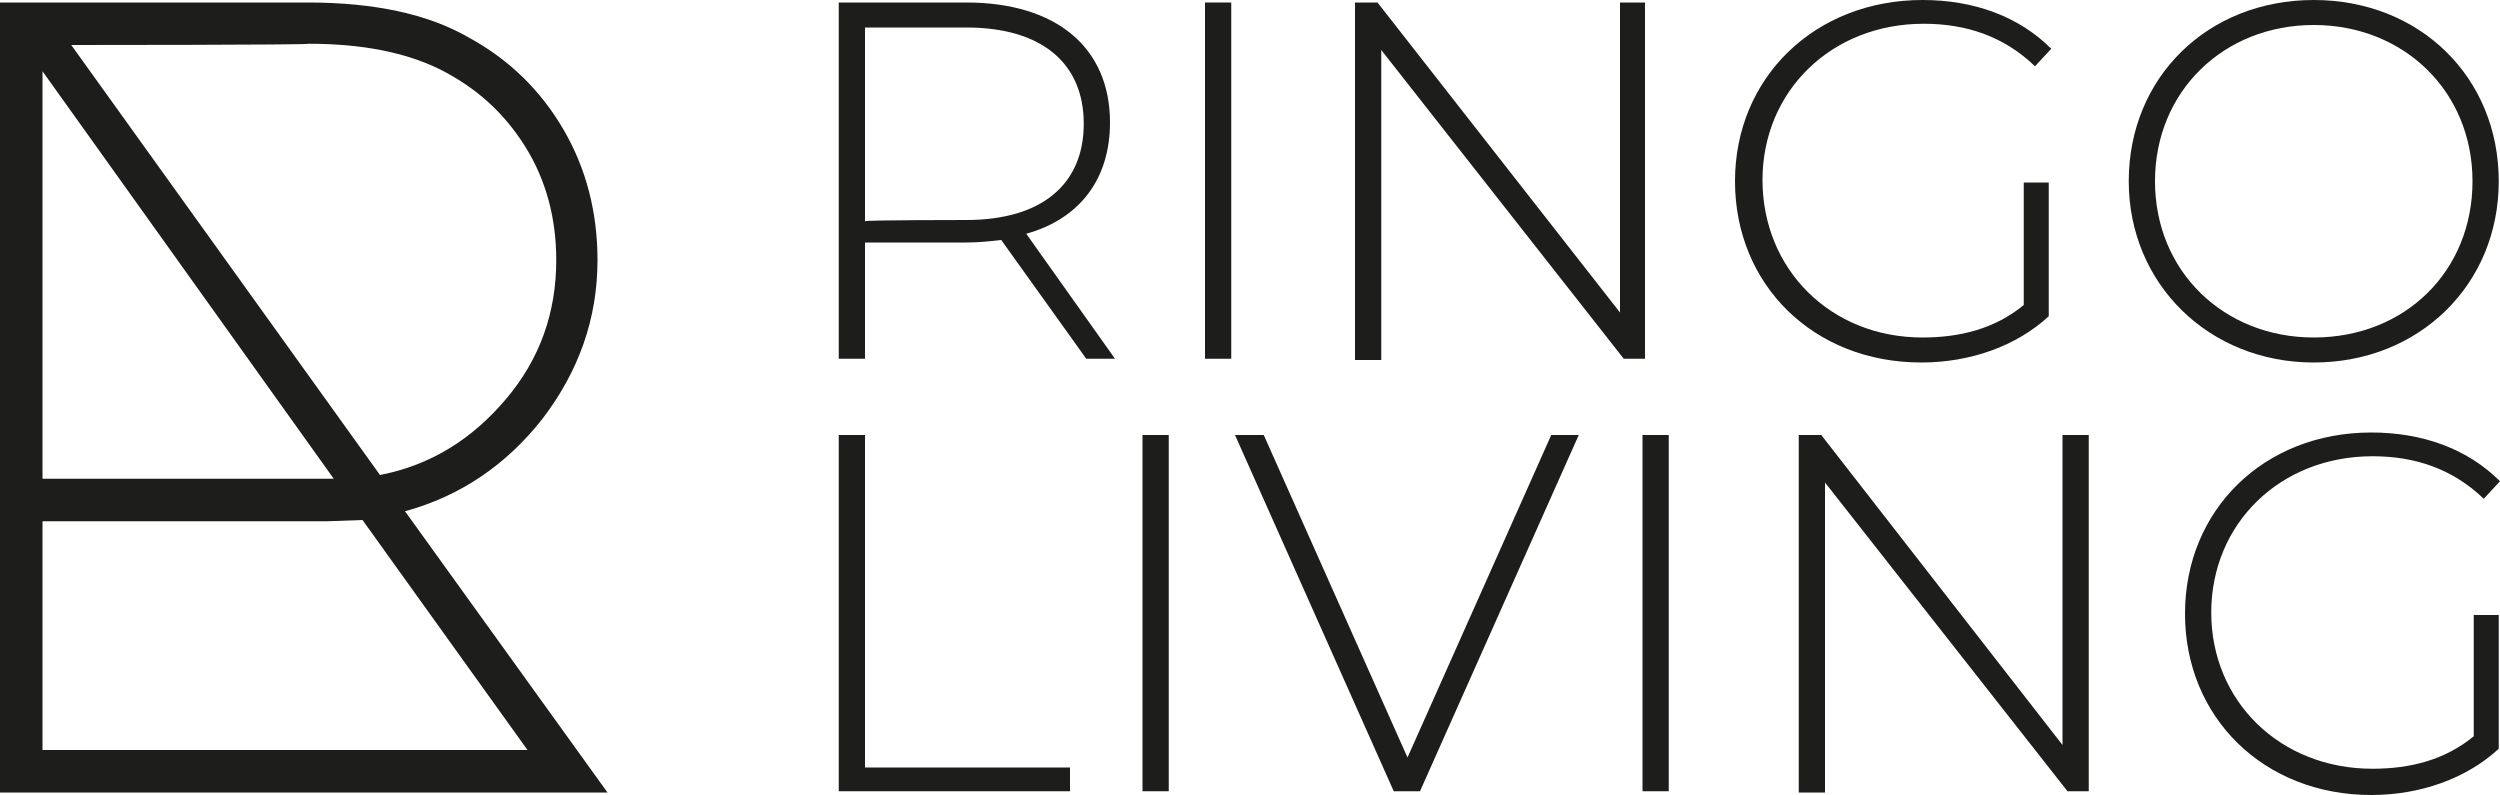 <?xml version="1.0" encoding="utf-8"?>
<!-- Generator: Adobe Illustrator 28.0.0, SVG Export Plug-In . SVG Version: 6.00 Build 0)  -->
<svg version="1.1" id="Ebene_1" xmlns="http://www.w3.org/2000/svg" xmlns:xlink="http://www.w3.org/1999/xlink" x="0px" y="0px"
	 viewBox="0 0 200 63.6" style="enable-background:new 0 0 200 63.6;" xml:space="preserve">
<style type="text/css">
	.st0{fill:#1D1D1B;}
</style>
<g id="a">
</g>
<g id="b">
	<g id="c">
		<path class="st0" d="M48.6,63.4H0V0.2h24.6c5.3,0,9.6,0.9,12.9,2.8c3.3,1.8,5.8,4.3,7.6,7.4s2.7,6.6,2.7,10.4
			c0,4.7-1.5,8.9-4.4,12.7c-2.9,3.7-6.6,6.2-11,7.4L48.6,63.4L48.6,63.4z M3.4,5.7v32.6h23.3L3.4,5.7z M3.4,60h38.8L29,41.6
			l-2.8,0.1H3.4V60L3.4,60z M5.7,3.6L30.4,38c4.1-0.8,7.4-2.9,10.1-6.1s4-6.9,4-11.1c0-3.3-0.8-6.4-2.5-9.1S38.1,7,35.1,5.5
			c-2.7-1.3-6.1-2-10.4-2C24.7,3.6,5.7,3.6,5.7,3.6z"/>
		<g>
			<path class="st0" d="M86.9,28.7l-6.8-9.5c-0.9,0.1-1.8,0.2-2.8,0.2h-8.1v9.3h-2.1V0.2h10.2c7.2,0,11.5,3.6,11.5,9.6
				c0,4.5-2.4,7.7-6.7,8.9l7.1,10L86.9,28.7L86.9,28.7z M77.3,17.6c6.1,0,9.4-2.9,9.4-7.7s-3.3-7.7-9.4-7.7h-8.1v15.5
				C69.2,17.6,77.3,17.6,77.3,17.6z"/>
			<path class="st0" d="M96.4,0.2h2.1v28.5h-2.1V0.2L96.4,0.2z"/>
			<path class="st0" d="M131.6,0.2v28.5h-1.7L110.5,4v24.8h-2.1V0.2h1.8L129.6,25V0.2H131.6z"/>
			<path class="st0" d="M161.9,14.6h2v10.7c-2.6,2.4-6.3,3.7-10.2,3.7c-8.6,0-14.9-6.2-14.9-14.5S145.2,0,153.8,0
				c4.1,0,7.7,1.3,10.3,3.9l-1.3,1.4c-2.5-2.4-5.5-3.4-8.9-3.4c-7.4,0-12.9,5.4-12.9,12.5S146.4,27,153.8,27c3,0,5.8-0.7,8.1-2.6
				L161.9,14.6L161.9,14.6z"/>
			<path class="st0" d="M170.3,14.5c0-8.3,6.3-14.5,14.8-14.5c8.5,0,14.8,6.2,14.8,14.5s-6.4,14.5-14.8,14.5S170.3,22.7,170.3,14.5
				L170.3,14.5z M197.8,14.5c0-7.2-5.5-12.5-12.7-12.5c-7.2,0-12.7,5.3-12.7,12.5S177.9,27,185.1,27C192.4,27,197.8,21.7,197.8,14.5
				z"/>
		</g>
		<g>
			<path class="st0" d="M67.1,34.8h2.1v26.6h16.4v1.9H67.1V34.8z"/>
			<path class="st0" d="M91.4,34.8h2.1v28.5h-2.1V34.8z"/>
			<path class="st0" d="M126.3,34.8l-12.7,28.5h-2.1L98.8,34.8h2.3l11.5,25.8l11.5-25.8L126.3,34.8L126.3,34.8z"/>
			<path class="st0" d="M131.4,34.8h2.1v28.5h-2.1V34.8z"/>
			<path class="st0" d="M167.1,34.8v28.5h-1.7L146,38.6v24.8h-2.1V34.8h1.8L165,59.6V34.8H167.1L167.1,34.8z"/>
			<path class="st0" d="M197.9,49.2h2v10.7c-2.6,2.4-6.3,3.7-10.2,3.7c-8.6,0-14.9-6.2-14.9-14.5s6.3-14.5,14.9-14.5
				c4.1,0,7.7,1.3,10.3,3.9l-1.3,1.4c-2.5-2.4-5.5-3.4-8.9-3.4c-7.4,0-12.9,5.4-12.9,12.5s5.5,12.5,12.9,12.5c3,0,5.8-0.7,8.1-2.6
				V49.2L197.9,49.2z"/>
		</g>
	</g>
</g>
</svg>
